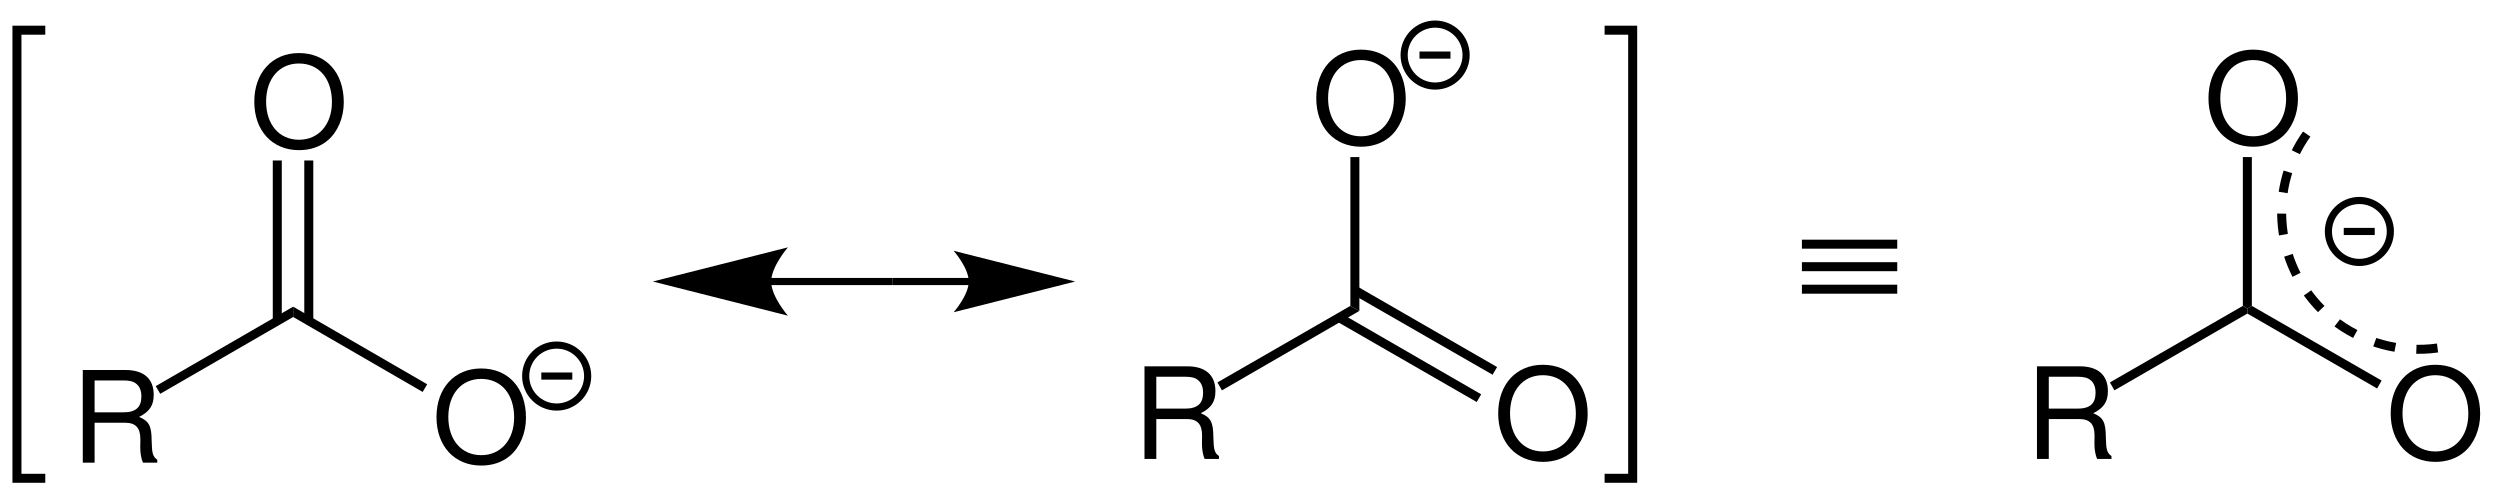 <?xml version="1.0" encoding="UTF-8"?>
<svg width="472pt" version="1.1" xmlns="http://www.w3.org/2000/svg" height="94pt" viewBox="0 0 472 94" xmlns:xlink="http://www.w3.org/1999/xlink">
 <defs>
  <clipPath id="Clip0">
   <path d="M0 0 L472 0 L472 94 L0 94 L0 0 Z" transform="translate(0, 0)"/>
  </clipPath>
 </defs>
 <g id="Hintergrund">
  <g id="Gruppe1" clip-path="url(#Clip0)">
   <path style="fill:#000000; fill-rule:evenodd;stroke:none;" d="M8.422 0 C3.41 0 0 3.695 0 9.168 C0 14.66 3.383 18.332 8.449 18.332 C10.582 18.332 12.453 17.683 13.871 16.484 C15.766 14.879 16.895 12.168 16.895 9.312 C16.895 3.672 13.559 0 8.422 0 Z M8.422 1.969 C12.215 1.969 14.66 4.824 14.66 9.262 C14.66 13.488 12.141 16.367 8.449 16.367 C4.703 16.367 2.234 13.488 2.234 9.168 C2.234 4.848 4.703 1.969 8.422 1.969 Z" transform="translate(48.01, 10.019)"/>
   <path style="fill:#000000; fill-rule:nonzero;stroke:none;" d="M1.7 30.3 L0 30.3 L0 0 L1.7 0 L1.7 30.3 Z" transform="translate(57.45, 30.3)"/>
   <path style="fill:#000000; fill-rule:nonzero;stroke:none;" d="M1.7 30.3 L0 30.3 L0 0 L1.7 0 L1.7 30.3 Z" transform="translate(51.5, 30.3)"/>
   <path style="fill:#000000; fill-rule:evenodd;stroke:none;" d="M2.23 9.957 L7.992 9.957 C9.98 9.957 10.871 10.918 10.871 13.078 L10.848 14.637 C10.848 15.715 11.039 16.773 11.351 17.492 L14.062 17.492 L14.062 16.941 C13.223 16.363 13.055 15.742 13.004 13.414 C12.98 10.535 12.527 9.672 10.629 8.855 C12.598 7.871 13.391 6.695 13.391 4.68 C13.391 1.656 11.52 0 8.062 0 L0 0 L0 17.492 L2.23 17.492 L2.23 9.957 Z M2.23 7.992 L2.23 1.969 L7.633 1.969 C8.879 1.969 9.598 2.16 10.148 2.641 C10.75 3.145 11.062 3.938 11.062 4.969 C11.062 7.055 10.008 7.992 7.633 7.992 L2.23 7.992 Z" transform="translate(15.631, 69.857)"/>
   <path style="fill:#000000; fill-rule:nonzero;stroke:none;" d="M0.85 16.449 L0 15 L25.949 0 L25.949 1.949 L0.85 16.449 Z" transform="translate(29.4, 57.9)"/>
   <path style="fill:#000000; fill-rule:evenodd;stroke:none;" d="M8.422 0 C3.41 0 0 3.695 0 9.168 C0 14.66 3.383 18.332 8.449 18.332 C10.582 18.332 12.453 17.684 13.871 16.484 C15.766 14.879 16.895 12.168 16.895 9.312 C16.895 3.672 13.559 0 8.422 0 Z M8.422 1.969 C12.215 1.969 14.66 4.824 14.66 9.262 C14.66 13.488 12.141 16.367 8.449 16.367 C4.703 16.367 2.234 13.488 2.234 9.168 C2.234 4.848 4.703 1.969 8.422 1.969 Z" transform="translate(82.41, 69.568)"/>
   <path style="fill:#000000; fill-rule:nonzero;stroke:none;" d="M25.301 14.649 L24.45 16.1 L0 1.949 L0 0 L25.301 14.649 Z" transform="translate(55.35, 57.9)"/>
   <path style="fill:none;stroke:#000000; stroke-width:1.35; stroke-linecap:butt; stroke-linejoin:miter; stroke-dasharray:none;" d="M14.4 0 L0 0 " transform="translate(168.55, 53.15)"/>
   <path style="fill:#000000; fill-rule:nonzero;stroke:none;" d="M22.95 5.801 L0 0 C0 0 2.85 3.25 2.85 5.801 C2.85 8.351 0 11.601 0 11.601 L22.95 5.801 L22.95 5.801 " transform="translate(180.05, 47.35)"/>
   <path style="fill:none;stroke:#000000; stroke-width:1.35; stroke-linecap:butt; stroke-linejoin:miter; stroke-dasharray:none;" d="M0 0 L23 0 " transform="translate(145.55, 53.15)"/>
   <path style="fill:#000000; fill-rule:nonzero;stroke:none;" d="M0 6.45 L25.5 12.899 C25.5 12.899 22.35 9.3 22.35 6.45 C22.35 3.649 25.5 0 25.5 0 L0 6.45 L0 6.45 " transform="translate(123.25, 46.7)"/>
   <path style="fill:none;stroke:#000000; stroke-width:1.35; stroke-linecap:butt; stroke-linejoin:miter; stroke-dasharray:none;" d="M11.7 5.85 C11.7 9.08 9.08 11.699 5.85 11.699 C2.619 11.699 0 9.08 0 5.85 C0 2.619 2.619 0 5.85 0 C9.08 0 11.7 2.619 11.7 5.85 Z" transform="translate(99.25, 65.15)"/>
   <path style="fill:none;stroke:#000000; stroke-width:1.35; stroke-linecap:butt; stroke-linejoin:miter; stroke-dasharray:none;" d="M0 0 L5.85 0 " transform="translate(102.2, 71)"/>
   <path style="fill:#000000; fill-rule:evenodd;stroke:none;" d="M8.422 0 C3.41 0 0 3.695 0 9.168 C0 14.66 3.383 18.332 8.449 18.332 C10.582 18.332 12.453 17.684 13.871 16.484 C15.765 14.879 16.894 12.168 16.894 9.312 C16.894 3.672 13.558 0 8.422 0 Z M8.422 1.969 C12.215 1.969 14.66 4.824 14.66 9.262 C14.66 13.488 12.14 16.367 8.449 16.367 C4.703 16.367 2.234 13.488 2.234 9.168 C2.234 4.848 4.703 1.969 8.422 1.969 Z" transform="translate(248.51, 9.369)"/>
   <path style="fill:#000000; fill-rule:nonzero;stroke:none;" d="M1.7 29.05 L0 28.1 L0 0 L1.7 0 L1.7 29.05 Z" transform="translate(254.95, 29.65)"/>
   <path style="fill:#000000; fill-rule:evenodd;stroke:none;" d="M2.231 9.957 L7.992 9.957 C9.981 9.957 10.871 10.918 10.871 13.078 L10.848 14.637 C10.848 15.715 11.039 16.773 11.352 17.492 L14.063 17.492 L14.063 16.941 C13.223 16.363 13.055 15.742 13.004 13.414 C12.981 10.535 12.527 9.672 10.629 8.855 C12.598 7.871 13.391 6.695 13.391 4.68 C13.391 1.656 11.52 0 8.063 0 L0 0 L0 17.492 L2.231 17.492 L2.231 9.957 Z M2.231 7.992 L2.231 1.969 L7.633 1.969 C8.879 1.969 9.598 2.16 10.149 2.641 C10.75 3.144 11.063 3.938 11.063 4.969 C11.063 7.055 10.008 7.992 7.633 7.992 L2.231 7.992 Z" transform="translate(216.08, 69.158)"/>
   <path style="fill:#000000; fill-rule:nonzero;stroke:none;" d="M0.85 15.95 L0 14.45 L25.1 0 L26.8 0.95 L0.85 15.95 Z" transform="translate(229.85, 57.75)"/>
   <path style="fill:#000000; fill-rule:evenodd;stroke:none;" d="M8.422 0 C3.411 0 0 3.695 0 9.168 C0 14.66 3.383 18.332 8.45 18.332 C10.582 18.332 12.453 17.684 13.871 16.484 C15.766 14.879 16.895 12.168 16.895 9.312 C16.895 3.672 13.559 0 8.422 0 Z M8.422 1.969 C12.215 1.969 14.661 4.824 14.661 9.262 C14.661 13.488 12.141 16.367 8.45 16.367 C4.703 16.367 2.235 13.488 2.235 9.168 C2.235 4.848 4.703 1.969 8.422 1.969 Z" transform="translate(282.86, 68.869)"/>
   <path style="fill:#000000; fill-rule:nonzero;stroke:none;" d="M27.3 15.25 L26.45 16.7 L0 1.5 L0.85 0 L27.3 15.25 Z" transform="translate(255.35, 54.05)"/>
   <path style="fill:#000000; fill-rule:nonzero;stroke:none;" d="M27.25 15.25 L26.4 16.7 L0 1.5 L0.85 0 L27.25 15.25 Z" transform="translate(252.4, 59.2)"/>
   <path style="fill:none;stroke:#000000; stroke-width:1.35; stroke-linecap:butt; stroke-linejoin:miter; stroke-dasharray:none;" d="M11.7 5.851 C11.7 9.081 9.081 11.7 5.85 11.7 C2.62 11.7 0 9.081 0 5.851 C0 2.62 2.62 0 5.85 0 C9.081 0 11.7 2.62 11.7 5.851 Z" transform="translate(265.1, 4.55)"/>
   <path style="fill:none;stroke:#000000; stroke-width:1.35; stroke-linecap:butt; stroke-linejoin:miter; stroke-dasharray:none;" d="M0 0 L5.85 0 " transform="translate(268, 10.4)"/>
   <path style="fill:none;stroke:#000000; stroke-width:1.7; stroke-linecap:butt; stroke-linejoin:miter; stroke-dasharray:none;" d="M0 0 L5.3 0 L5.3 84.6 L0 84.6 " transform="translate(302.95, 5.7)"/>
   <path style="fill:none;stroke:#000000; stroke-width:1.7; stroke-linecap:butt; stroke-linejoin:miter; stroke-dasharray:none;" d="M5.35 84.6 L0 84.6 L0 0 L5.35 0 " transform="translate(3.2, 5.7)"/>
   <path style="fill:#000000; fill-rule:evenodd;stroke:none;" d="M8.422 0 C3.41 0 0 3.695 0 9.168 C0 14.66 3.383 18.332 8.449 18.332 C10.582 18.332 12.453 17.684 13.871 16.484 C15.766 14.879 16.894 12.168 16.894 9.312 C16.894 3.672 13.559 0 8.422 0 Z M8.422 1.969 C12.215 1.969 14.66 4.824 14.66 9.262 C14.66 13.488 12.141 16.367 8.449 16.367 C4.703 16.367 2.234 13.488 2.234 9.168 C2.234 4.848 4.703 1.969 8.422 1.969 Z" transform="translate(416.96, 9.369)"/>
   <path style="fill:#000000; fill-rule:nonzero;stroke:none;" d="M1.7 28.1 L0.85 28.6 L0 28.1 L0 0 L1.7 0 L1.7 28.1 Z" transform="translate(423.45, 29.65)"/>
   <path style="fill:#000000; fill-rule:evenodd;stroke:none;" d="M2.231 9.957 L7.992 9.957 C9.981 9.957 10.871 10.918 10.871 13.078 L10.848 14.637 C10.848 15.715 11.039 16.773 11.352 17.492 L14.063 17.492 L14.063 16.941 C13.223 16.363 13.055 15.742 13.004 13.414 C12.981 10.535 12.527 9.672 10.629 8.855 C12.598 7.871 13.391 6.695 13.391 4.68 C13.391 1.656 11.52 0 8.063 0 L0 0 L0 17.492 L2.231 17.492 L2.231 9.957 Z M2.231 7.992 L2.231 1.969 L7.633 1.969 C8.879 1.969 9.598 2.16 10.149 2.641 C10.75 3.144 11.063 3.938 11.063 4.969 C11.063 7.055 10.008 7.992 7.633 7.992 L2.231 7.992 Z" transform="translate(384.58, 69.158)"/>
   <path style="fill:#000000; fill-rule:nonzero;stroke:none;" d="M0.85 15.95 L0 14.45 L25.1 0 L25.95 0.5 L25.95 1.45 L0.85 15.95 Z" transform="translate(398.35, 57.75)"/>
   <path style="fill:#000000; fill-rule:evenodd;stroke:none;" d="M8.422 0 C3.411 0 0 3.695 0 9.168 C0 14.66 3.383 18.332 8.45 18.332 C10.582 18.332 12.453 17.684 13.871 16.484 C15.766 14.879 16.895 12.168 16.895 9.312 C16.895 3.672 13.559 0 8.422 0 Z M8.422 1.969 C12.215 1.969 14.661 4.824 14.661 9.262 C14.661 13.488 12.141 16.367 8.45 16.367 C4.703 16.367 2.235 13.488 2.235 9.168 C2.235 4.848 4.703 1.969 8.422 1.969 Z" transform="translate(451.36, 68.869)"/>
   <path style="fill:#000000; fill-rule:nonzero;stroke:none;" d="M25.35 14.1 L24.5 15.6 L0 1.45 L0 0.5 L0.85 0 L25.35 14.1 Z" transform="translate(424.3, 57.75)"/>
   <path style="fill:#000000; fill-rule:nonzero;stroke:none;" d="M18 0 L18 1.7 L0 1.7 L0 0 L18 0 Z" transform="translate(340.2, 45.25)"/>
   <path style="fill:#000000; fill-rule:nonzero;stroke:none;" d="M18 0 L18 1.7 L0 1.7 L0 0 L18 0 Z" transform="translate(340.2, 49.5)"/>
   <path style="fill:#000000; fill-rule:nonzero;stroke:none;" d="M18 0 L18 1.7 L0 1.7 L0 0 L18 0 Z" transform="translate(340.2, 53.75)"/>
   <path style="fill:none;stroke:#000000; stroke-width:1.7; stroke-linecap:butt; stroke-linejoin:miter; stroke-dasharray:4 ; stroke-dashoffset:0;" d="M32.65 41.7 C25.65 42.7 18.3 40.7 12.8 36.25 C1.75 27.3 0 11.05 8.95 0 " transform="translate(427.55, 24)"/>
   <path style="fill:none;stroke:#000000; stroke-width:1.35; stroke-linecap:butt; stroke-linejoin:miter; stroke-dasharray:none;" d="M11.7 5.851 C11.7 9.081 9.081 11.7 5.85 11.7 C2.62 11.7 0 9.081 0 5.851 C0 2.62 2.62 0 5.85 0 C9.081 0 11.7 2.62 11.7 5.851 Z" transform="translate(439.6, 37.85)"/>
   <path style="fill:none;stroke:#000000; stroke-width:1.35; stroke-linecap:butt; stroke-linejoin:miter; stroke-dasharray:none;" d="M0 0 L5.85 0 " transform="translate(442.5, 43.7)"/>
  </g>
 </g>
</svg>
